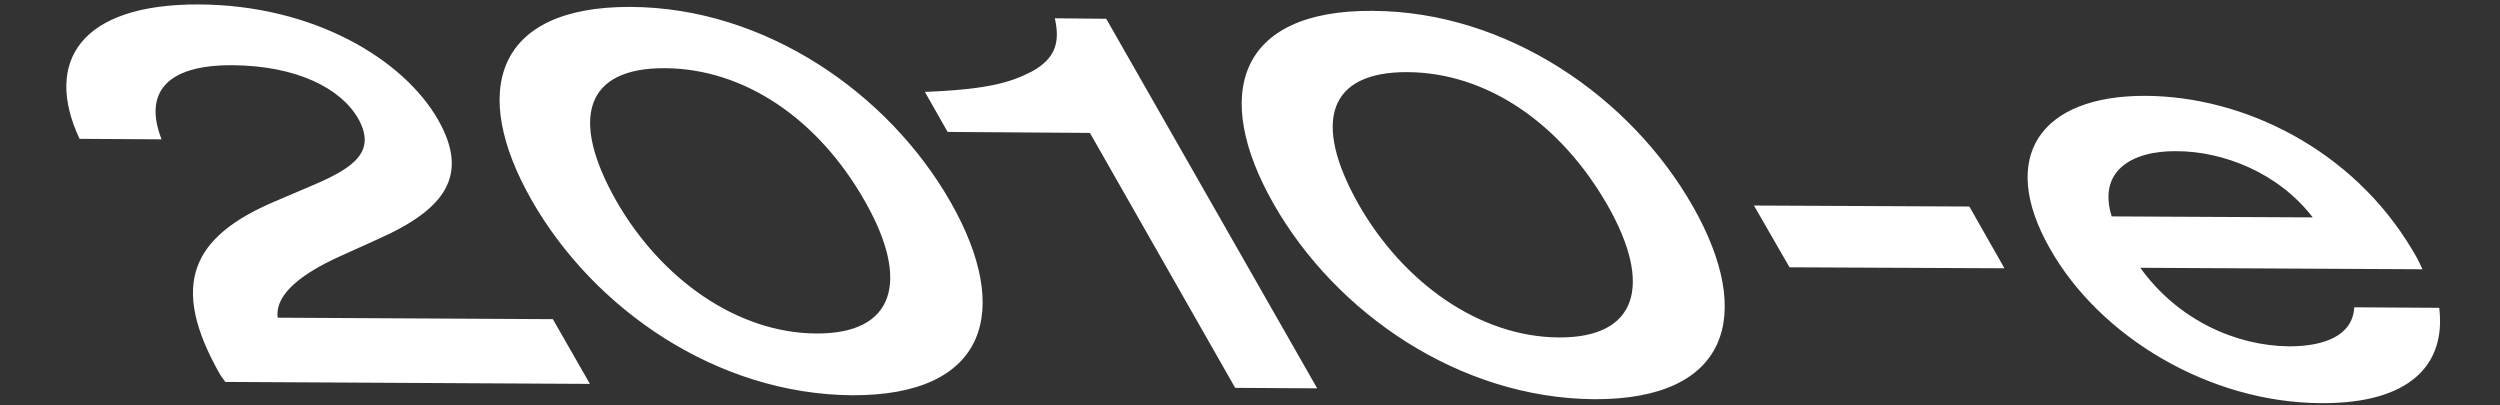 <?xml version="1.0" encoding="UTF-8"?>
<svg xmlns="http://www.w3.org/2000/svg" xmlns:xlink="http://www.w3.org/1999/xlink" version="1.1" id="Layer_1" x="0px" y="0px" viewBox="0 0 506 82" style="enable-background:new 0 0 506 82;" xml:space="preserve">
<rect x="0" y="0" width="506" height="82" fill="#333333" stroke="none"/>
<style type="text/css">
	.st0{fill:#FFFFFF;}
</style>
<path class="st0" d="M44.6,75.9c-10.4-18.2-5.9-28,11.2-35.2l7.5-3.2c8.5-3.6,12.9-6.9,9.2-13.5C69,17.9,60.1,13.3,47.1,13.2  c-13.7-0.1-18,5.8-14.4,15l-16.6-0.1C8.8,12.5,16.3,0.8,40.2,0.9c23.3,0.1,41.5,11.1,48.5,23.4c6.4,11.3,1.3,18.1-12.2,24.1  l-7.3,3.3c-10.1,4.5-13.5,8.8-13,12.6l55.7,0.3l7.5,13.1l-73.8-0.4L44.6,75.9z M134.6,13.8c-16-0.1-19.4,10-9.9,26.8  c9.1,15.9,24.5,26.8,40.5,26.9c16,0.1,19-10.7,9.9-26.7C165.6,24,150.6,13.9,134.6,13.8z M107.6,40.5C95,18.4,100.3,1.3,127.6,1.4  c27.2,0.1,52.2,17.4,64.8,39.5c12.6,22.1,7.3,39.2-19.9,39.1C145.1,79.8,120.2,62.6,107.6,40.5z M250,78.5l-29.4-51.6l-28.8-0.2  l-4.6-8.1c12.7-0.5,17.3-1.9,21.6-4.1c5.1-2.8,5.7-6.2,4.7-10.8l10.4,0.1l42.7,74.8L250,78.5z M284.9,14.6c-16-0.1-19.4,10-9.9,26.8  c9.1,15.9,24.5,26.8,40.5,26.9c16,0.1,19-10.7,9.9-26.7C315.8,24.8,300.8,14.7,284.9,14.6z M257.8,41.3  C245.2,19.2,250.5,2,277.8,2.2C305,2.3,330,19.6,342.6,41.7c12.6,22.1,7.3,39.2-19.9,39.1C295.4,80.6,270.4,63.4,257.8,41.3z   M362.2,54.1L355,41.6l43.6,0.2l7.1,12.5L362.2,54.1z M469.8,81.6c-22.6-0.1-44.8-13.4-54.9-31.3c-10.6-18.6-1.9-31,19.4-30.9  c19.8,0.1,41.8,10.8,53.9,31.1c0.7,1.1,1.5,2.6,2.1,4l-57.1-0.3c7.6,10.6,19.4,15.8,30.1,15.9c7.4,0,12.9-2.3,13.2-7.9l17.2,0.1  C495.1,73.8,487.8,81.7,469.8,81.6z M427.4,43.8l40.7,0.2c-7-9.1-18.2-13.4-27.6-13.4C431.2,30.5,424.6,34.8,427.4,43.8z"></path>
</svg>
